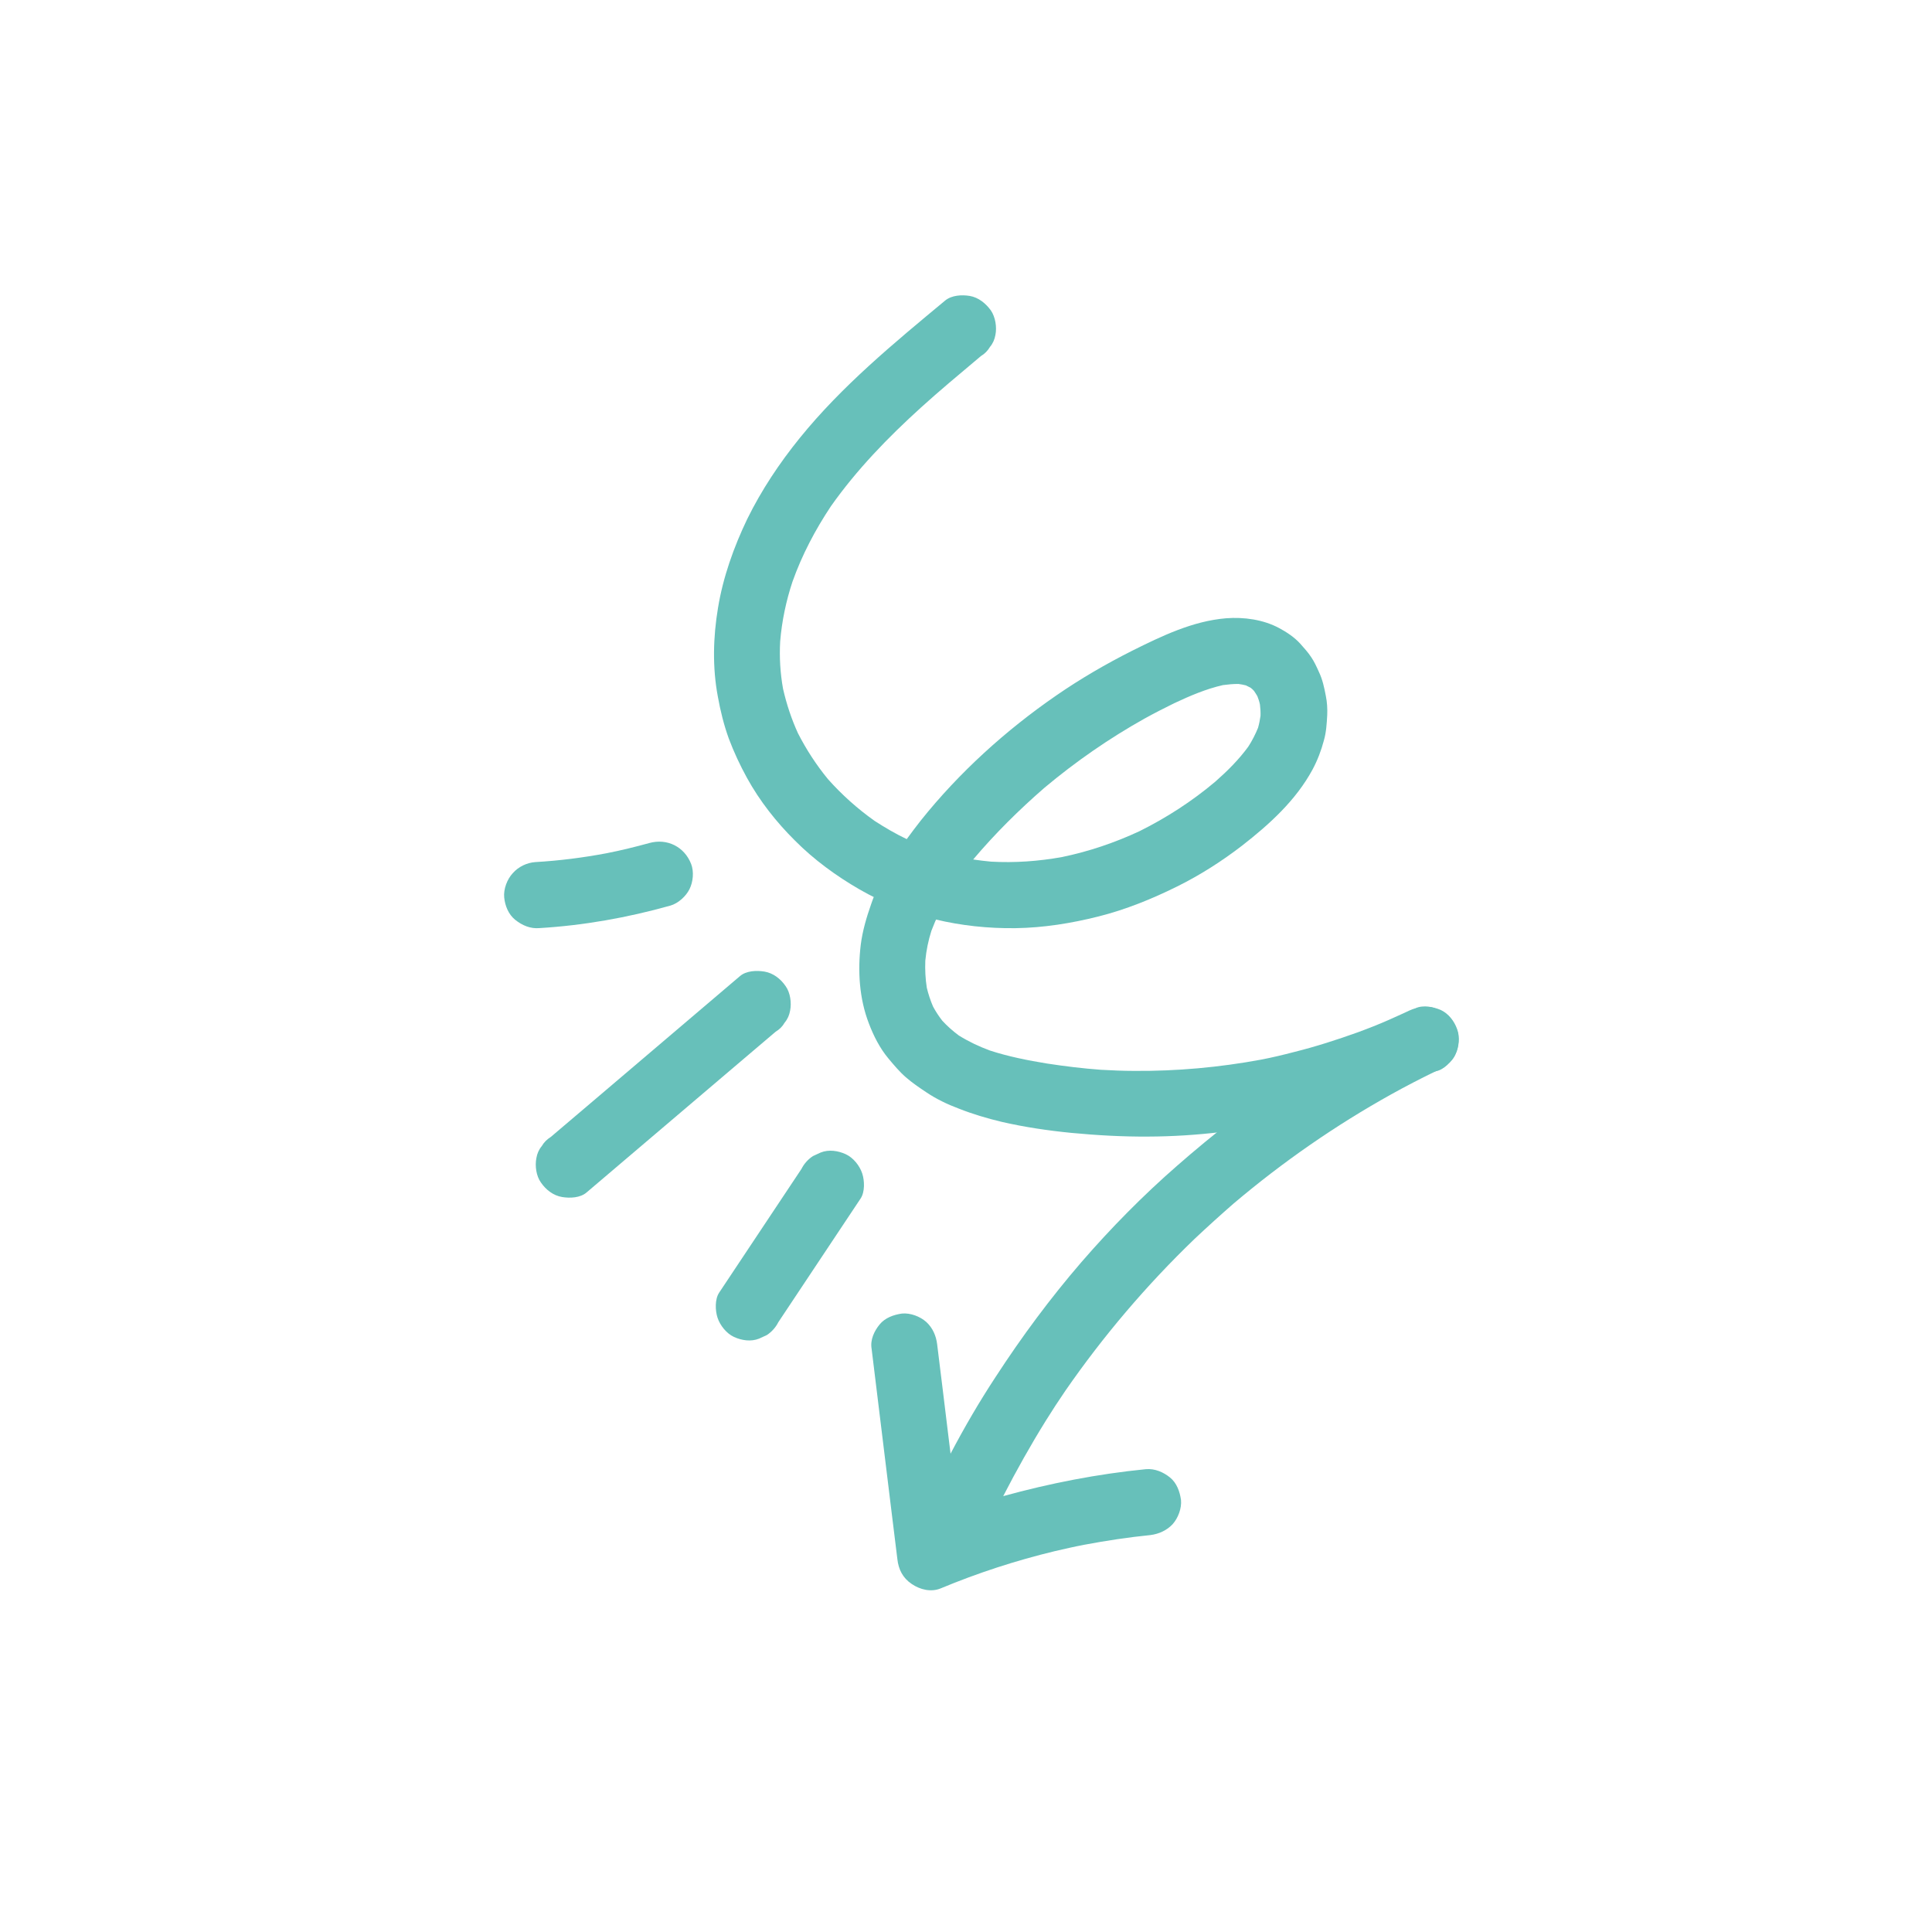 <?xml version="1.0" encoding="utf-8"?>
<!-- Generator: Adobe Illustrator 15.1.0, SVG Export Plug-In . SVG Version: 6.00 Build 0)  -->
<!DOCTYPE svg PUBLIC "-//W3C//DTD SVG 1.1//EN" "http://www.w3.org/Graphics/SVG/1.1/DTD/svg11.dtd">
<svg version="1.1" id="Layer_1" xmlns="http://www.w3.org/2000/svg" xmlns:xlink="http://www.w3.org/1999/xlink" x="0px" y="0px"
	 width="500px" height="500px" viewBox="0 0 500 500" enable-background="new 0 0 500 500" xml:space="preserve">
<path fill="#67C0BA" d="M227.632,342.786c1.411-1.746,3.651-2.537,5.792-2.84c2.177-0.207,4.682,0.746,6.271,2.156
	c1.682,1.531,2.567,3.59,2.838,5.793c0.51,4.01,0.963,7.988,1.479,12c0.63,5.453,1.354,10.869,1.99,16.322
	c3.563-6.791,7.463-13.484,11.667-19.875c6.756-10.396,14.12-20.334,22.187-29.688c7.672-8.865,15.953-17.266,24.813-24.994
	c9.293-8.125,19.011-15.73,29.276-22.6c10.334-6.838,21.146-12.818,32.391-18.125c1.995-0.917,4.625-0.359,6.521,0.442
	c2.052,0.953,3.516,2.911,4.244,4.964c0.766,1.994,0.484,4.688-0.438,6.521c-0.463,1.072-1.197,1.926-2.15,2.598
	c-0.766,0.766-1.651,1.313-2.756,1.678c-3.953,1.922-7.875,3.938-11.703,6.072c-14.469,8.053-28.104,17.521-40.771,28.24
	c-3.4,2.963-6.775,6.021-10.119,9.166c-12.449,11.98-23.678,25.184-33.469,39.34c-1.719,2.504-3.406,5.104-5.006,7.672
	c-3.959,6.359-7.646,12.938-11.057,19.572c12.01-3.313,24.41-5.74,36.9-6.975c2.328-0.207,4.531,0.746,6.275,2.156
	c1.74,1.412,2.531,3.646,2.834,5.793c0.213,2.172-0.744,4.682-2.15,6.27c-1.506,1.621-3.59,2.563-5.793,2.834
	c-5.729,0.572-11.453,1.447-17.119,2.51c-2.541,0.484-5.053,1.063-7.563,1.641c-10.108,2.434-19.999,5.656-29.588,9.652
	c-2.516,1.035-5.359,0.297-7.469-1.146c-2.292-1.537-3.422-3.713-3.724-6.469c-0.51-4.01-0.963-7.99-1.479-12.006
	c-1.719-14.113-3.469-28.322-5.188-42.438C225.179,346.759,226.251,344.468,227.632,342.786z"/>
<path fill="#67C0BA" d="M230.022,224.259c1.198-2.083,2.734-3.458,4.969-4.25c2.177-0.823,4.5-0.417,6.521,0.443
	c1.927,0.891,3.636,2.974,4.245,4.969c0.641,1.927,0.604,4.745-0.438,6.516c-1.693,2.906-3.104,5.875-4.276,8.963
	c-0.797,2.511-1.323,5.078-1.573,7.714c-0.094,2.323,0.021,4.682,0.385,7.01c0.396,1.65,0.943,3.307,1.615,4.869
	c0.672,1.256,1.495,2.511,2.38,3.646c1.281,1.411,2.719,2.666,4.276,3.833c2.573,1.599,5.229,2.859,8.079,3.907
	c4.802,1.566,9.822,2.557,14.774,3.363c4.625,0.709,9.246,1.271,13.896,1.615c2.912,0.162,5.756,0.287,8.666,0.291
	c10.99,0.084,21.98-0.906,32.792-2.91c2.875-0.543,5.756-1.24,8.573-1.975c5.604-1.396,11.089-3.162,16.511-5.109
	c2.724-1.006,5.391-2.042,8.057-3.229c1.287-0.583,2.573-1.161,3.859-1.739c0.979-0.428,1.87-0.975,2.975-1.188
	c1.438-0.428,2.875-0.547,4.344-0.271c0.703,0.281,1.438,0.495,2.141,0.771c2.052,0.953,3.516,2.916,4.25,4.969
	c0.76,1.989,0.479,4.682-0.443,6.521c-0.859,1.707-2.947,3.879-4.969,4.244c-1.041,0.244-1.989,0.76-2.969,1.188
	c-10.88,5.031-22.364,8.838-34.063,11.385c-12.313,2.703-24.833,4.303-37.417,4.34c-6.613,0.051-13.316-0.328-19.895-0.953
	c-6.063-0.594-12.12-1.49-18.026-2.85c-3.766-0.896-7.494-2.006-11.078-3.416c-2.963-1.109-5.87-2.496-8.5-4.271
	c-1.833-1.229-3.609-2.428-5.26-3.869c-1.651-1.443-3.083-3.156-4.521-4.875c-2.198-2.637-3.817-5.824-5.036-9.043
	c-2.495-6.463-2.912-13.563-2.104-20.359c0.469-3.672,1.484-7.067,2.714-10.588C226.616,230.587,228.184,227.317,230.022,224.259z"
	/>
<path fill="#67C0BA" d="M142.559,294.228c3.62-3.082,7.203-6.109,10.823-9.191c12.692-10.781,25.417-21.626,38.109-32.412
	c1.625-1.406,4.292-1.521,6.338-1.183c2.266,0.375,4.193,1.875,5.474,3.745c1.224,1.688,1.583,4.322,1.182,6.338
	c-0.213,1.198-0.646,2.203-1.412,3.12c-0.583,1.011-1.354,1.776-2.333,2.354c-3.62,3.088-7.203,6.109-10.823,9.197
	c-12.692,10.781-25.417,21.625-38.109,32.406c-1.625,1.406-4.292,1.527-6.338,1.184c-2.266-0.371-4.193-1.875-5.474-3.746
	c-1.224-1.682-1.583-4.316-1.182-6.338c0.213-1.193,0.646-2.203,1.412-3.119C140.777,295.634,141.548,294.868,142.559,294.228z
	 M130.486,232.249c0.213,2.172,1.099,4.38,2.838,5.792c1.802,1.443,3.943,2.365,6.271,2.151c11.453-0.683,22.813-2.714,33.87-5.813
	c2.052-0.578,4.047-2.412,4.969-4.25c0.948-1.896,1.198-4.526,0.438-6.516c-1.734-4.474-6.203-6.719-10.828-5.438
	c-3.641,1-7.317,1.911-11.052,2.641c-6.094,1.151-12.313,1.938-18.464,2.292c-2.146,0.151-4.349,1.188-5.792,2.838
	C131.262,227.504,130.277,230.072,130.486,232.249z M189.944,345.993c1.989,0.922,4.406,1.293,6.521,0.438
	c0.672-0.275,1.318-0.641,1.99-0.916c1.255-0.822,2.297-1.984,2.974-3.328c7.125-10.672,14.151-21.313,21.276-31.984
	c1.167-1.709,1.047-4.682,0.438-6.516c-0.667-2.025-2.318-4.078-4.245-4.969c-1.99-0.922-4.406-1.291-6.521-0.443
	c-0.672,0.277-1.318,0.641-1.99,0.918c-1.255,0.822-2.302,1.984-2.974,3.332c-7.125,10.668-14.151,21.309-21.276,31.98
	c-1.167,1.713-1.047,4.682-0.438,6.52C186.366,343.046,188.017,345.099,189.944,345.993z"/>
<path fill="#67C0BA" d="M185.819,157.317c-1.266,7.563-1.464,15.427-0.042,22.958c0.667,3.708,1.547,7.292,2.828,10.844
	c1.313,3.495,2.896,6.896,4.698,10.172c3.323,6.037,7.63,11.495,12.489,16.308c4.886,4.911,10.604,9.083,16.599,12.552
	c12.292,7.094,26.338,10.245,40.454,10.058c7.255-0.109,14.415-1.261,21.431-3.026c7.105-1.792,13.844-4.531,20.371-7.766
	c5.916-2.927,11.557-6.531,16.796-10.563c7.053-5.495,13.922-11.698,18.25-19.713c1.261-2.354,2.245-4.922,2.922-7.495
	c0.62-2.141,0.745-4.375,0.87-6.609c0.063-1.651-0.026-3.308-0.359-4.927c-0.422-2.208-0.849-4.255-1.823-6.281
	c-0.578-1.287-1.161-2.573-1.953-3.74c-0.822-1.255-1.864-2.391-2.838-3.495c-1.531-1.682-3.484-2.974-5.412-4.016
	c-4.161-2.245-9.182-2.927-13.802-2.568c-8.635,0.719-16.631,4.589-24.291,8.401c-6.771,3.417-13.359,7.234-19.584,11.536
	c-13.119,9.037-25.197,19.974-35.109,32.386c-1.26,1.588-2.458,3.208-3.651,4.833c-2.849-1.354-5.63-2.984-8.292-4.703
	c-4.463-3.161-8.526-6.807-12.099-10.828c-2.995-3.646-5.589-7.63-7.755-11.859c-1.677-3.677-2.958-7.536-3.865-11.516
	c-0.729-4.047-0.969-8.146-0.745-12.25c0.438-5.292,1.547-10.557,3.213-15.542c2.458-6.885,5.87-13.37,9.922-19.453
	c6.662-9.448,14.755-17.792,23.344-25.578c2.359-2.109,4.724-4.219,7.115-6.234c2.787-2.354,5.579-4.703,8.37-7.057
	c0.979-0.578,1.776-1.406,2.328-2.354c0.771-0.917,1.198-1.922,1.417-3.12c0.401-2.016,0.005-4.588-1.183-6.338
	c-1.313-1.808-3.208-3.37-5.474-3.745c-2.052-0.338-4.651-0.192-6.339,1.183c-13.276,11.026-26.734,22.114-37.625,35.567
	c-5.25,6.479-9.917,13.479-13.604,20.974C189.892,141.593,187.121,149.39,185.819,157.317z M270.288,203.884
	c8.063-6.755,16.766-12.797,25.932-17.922c2.541-1.406,5.115-2.719,7.662-3.969c4.104-1.922,8.207-3.688,12.619-4.692
	c1.318-0.177,2.6-0.297,3.979-0.297c0.642,0.094,1.287,0.188,1.959,0.37c0.427,0.219,0.854,0.432,1.224,0.615
	c0.334,0.245,0.641,0.552,0.886,0.828c0.308,0.463,0.609,0.922,0.854,1.349c0.275,0.677,0.521,1.412,0.672,2.177
	c0.119,0.979,0.177,1.927,0.146,2.906c-0.156,1.073-0.339,2.052-0.646,3.12c-0.709,1.714-1.511,3.308-2.521,4.865
	c-2.458,3.365-5.37,6.266-8.526,9.047c-5.979,5.042-12.566,9.313-19.619,12.823c-6.4,2.984-13.141,5.271-20.063,6.698
	c-6.063,1.088-12.187,1.536-18.369,1.188c-1.531-0.156-3.058-0.313-4.62-0.558C257.533,215.708,263.757,209.562,270.288,203.884z"/>
</svg>
